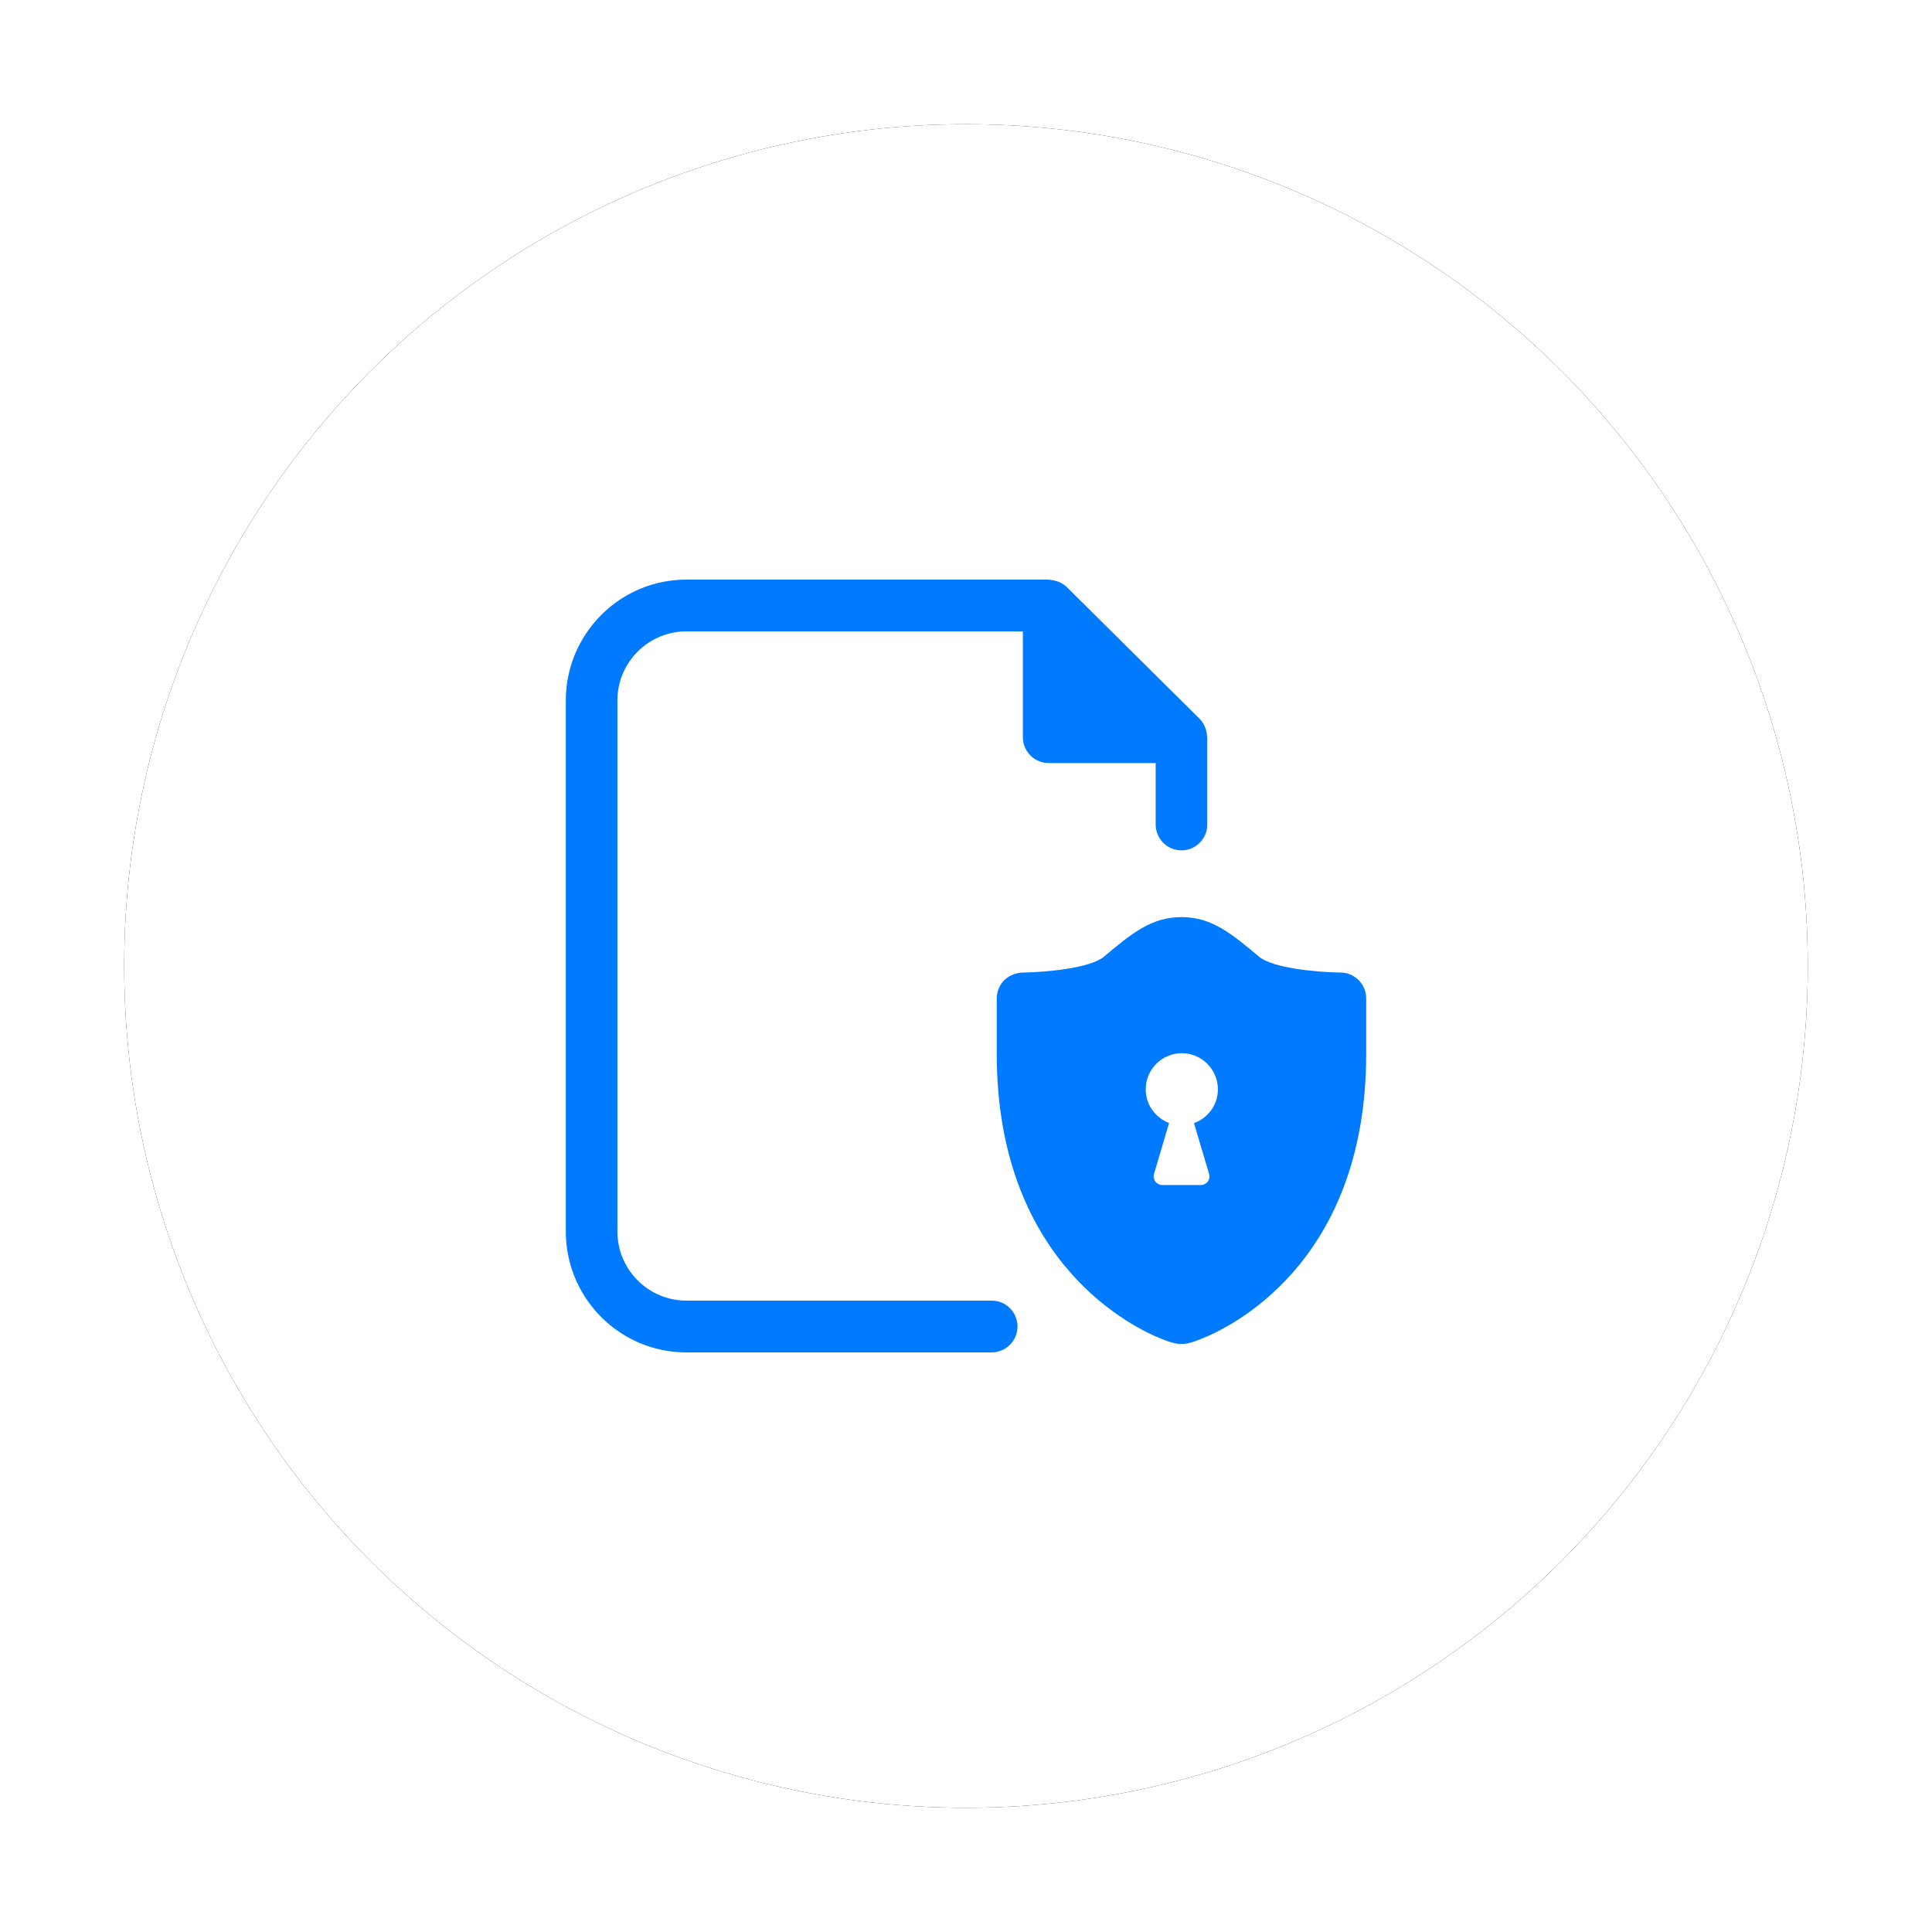 <svg xmlns="http://www.w3.org/2000/svg" xmlns:xlink="http://www.w3.org/1999/xlink" width="100" height="100" viewBox="0 0 100 100">
    <defs>
        <filter id="prefix__a" width="124.1%" height="124.1%" x="-12%" y="-12%" filterUnits="objectBoundingBox">
            <feOffset in="SourceAlpha" result="shadowOffsetOuter1"/>
            <feGaussianBlur in="shadowOffsetOuter1" result="shadowBlurOuter1" stdDeviation="3.5"/>
            <feColorMatrix in="shadowBlurOuter1" values="0 0 0 0 0 0 0 0 0 0 0 0 0 0 0 0 0 0 0.052 0"/>
        </filter>
        <circle id="prefix__b" cx="50" cy="50" r="43.571"/>
    </defs>
    <g fill="none" fill-rule="evenodd">
        <use fill="#000" filter="url(#prefix__a)" xlink:href="#prefix__b"/>
        <use fill="#FFF" xlink:href="#prefix__b"/>
        <path fill="#007AFF" d="M54.279 30c.028 0 .053.014.08.016.121.007.237.032.347.07.041.014.08.025.12.04.094.045.186.096.271.159l.122.103 6.873 6.816c.112.112.196.248.263.391.02.043.032.086.048.13.025.074.044.15.056.228l.012.117.018.086v4.519c0 .74-.598 1.34-1.336 1.34-.693 0-1.264-.532-1.329-1.211l-.006-.13v-3.178h-5.54c-.693 0-1.264-.532-1.328-1.21l-.007-.13V32.68h-17.42c-1.902 0-3.463 1.504-3.562 3.389l-.005.19V63.74c0 1.91 1.5 3.475 3.378 3.574l.189.005H51.33c.737 0 1.336.6 1.336 1.34 0 .696-.53 1.269-1.207 1.334L51.33 70H35.523c-3.364 0-6.113-2.683-6.233-6.03l-.004-.229V36.26c0-3.374 2.674-6.134 6.009-6.255l.228-.004h18.756zm6.874 17.468c1.569 0 2.592.859 4.011 2.047.695.586 2.922.804 4.2.824.34-.015.7.136.953.386.218.216.354.498.389.801l.008.153v2.867c0 10.924-7.168 14.231-8.605 14.781-.155.061-.342.134-.547.183-.085.025-.17.04-.256.048l-.128.005h-.052c-.123 0-.25-.016-.375-.051-.23-.054-.446-.138-.627-.211-1.405-.555-8.341-3.828-8.529-14.32l-.003-.435V51.68c0-.36.142-.7.395-.953.254-.25.64-.384.952-.387 1.323-.022 3.508-.243 4.202-.824 1.42-1.188 2.443-2.047 4.012-2.047zm.017 7.045c-1.031 0-1.868.84-1.868 1.874 0 .799.506 1.47 1.209 1.74l-.78 2.634c-.04.136-.016.28.07.395.083.112.215.18.356.18h2c.14 0 .272-.068.355-.18.086-.115.11-.261.07-.395l-.782-2.628c.718-.261 1.238-.936 1.238-1.746 0-1.034-.837-1.874-1.868-1.874z"/>
    </g>
</svg>
